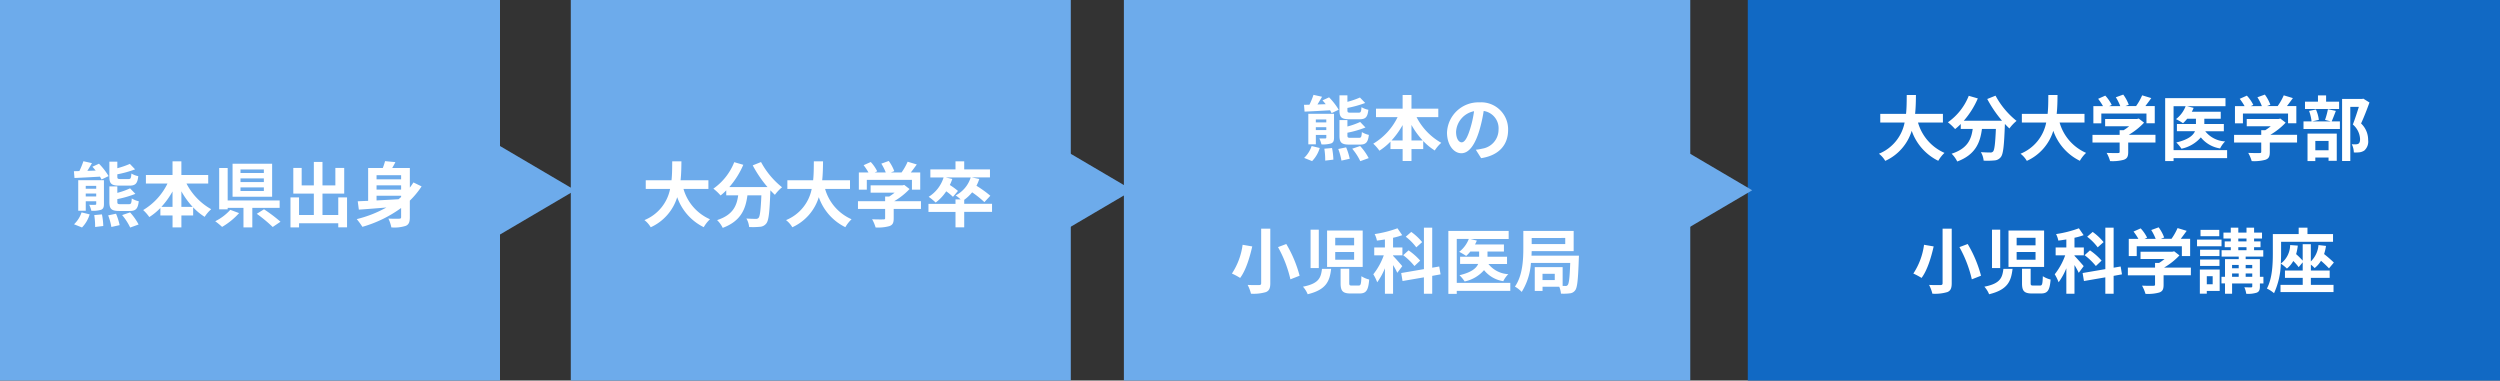 <svg xmlns="http://www.w3.org/2000/svg" width="565" height="86" viewBox="0 0 565 86">
  <rect x="0" y="0" width="565" height="86" fill="#333333" stroke="none"/>
  <g id="グループ_907" data-name="グループ 907" transform="translate(-455 -1012)">
    <path id="パス_1253" data-name="パス 1253" d="M0,0H170V86H0Z" transform="translate(850 1012)" fill="#1169c4"/>
    <path id="パス_1254" data-name="パス 1254" d="M-40.9-7.3V-9.264h-6.288c.16-1.488.176-2.96.192-4.272h-2.08c-.016,1.312,0,2.768-.16,4.272h-5.824V-7.3h5.5A9.592,9.592,0,0,1-55.36-.256,5.637,5.637,0,0,1-53.936,1.36a11.013,11.013,0,0,0,5.984-6.8,11.934,11.934,0,0,0,6,6.784A7.657,7.657,0,0,1-40.544-.448,10.677,10.677,0,0,1-46.528-7.3Zm10.016-5.328a27.171,27.171,0,0,0,3.344,4.912h-8.64a19.19,19.19,0,0,0,3.168-5.04l-2.048-.592a13.266,13.266,0,0,1-4.72,5.984,11.442,11.442,0,0,1,1.632,1.536,12.055,12.055,0,0,0,1.28-1.152v1.12h2.7c-.32,2.336-1.152,4.432-4.768,5.6A6.375,6.375,0,0,1-37.664,1.5c4.144-1.552,5.184-4.288,5.584-7.36h3.152c-.144,3.344-.32,4.768-.64,5.1a.742.742,0,0,1-.64.224c-.4,0-1.232-.016-2.112-.08a4.6,4.6,0,0,1,.624,1.92,16.007,16.007,0,0,0,2.416-.048A1.931,1.931,0,0,0-27.824.512c.56-.672.752-2.56.928-7.392v-.112c.352.368.688.72,1.024,1.024A9.114,9.114,0,0,1-24.256-7.68a18.423,18.423,0,0,1-4.752-5.7ZM-8.9-7.3V-9.264h-6.288c.16-1.488.176-2.96.192-4.272h-2.08c-.016,1.312,0,2.768-.16,4.272h-5.824V-7.3h5.5A9.592,9.592,0,0,1-23.36-.256,5.637,5.637,0,0,1-21.936,1.36a11.013,11.013,0,0,0,5.984-6.8,11.934,11.934,0,0,0,6,6.784A7.657,7.657,0,0,1-8.544-.448,10.677,10.677,0,0,1-14.528-7.3ZM-5.1-9.344H5.1v2.208H6.976v-3.888H4.848c.432-.56.912-1.2,1.344-1.808l-2.064-.624a13.375,13.375,0,0,1-1.376,2.432H.336l.768-.3a9.382,9.382,0,0,0-1.248-2.3l-1.68.608a11.165,11.165,0,0,1,1.008,2H-3.328l.576-.272a8.72,8.72,0,0,0-1.456-2.1l-1.616.72a13.46,13.46,0,0,1,1.1,1.648H-6.9v3.888H-5.1ZM7.136-4.528H1.088A15.5,15.5,0,0,0,4.56-7.28l-1.2-.928-.416.1H-4.24v1.648H1.184a10.823,10.823,0,0,1-1.232.88H-.96v1.056H-7.1v1.744H-.96V-.7c0,.224-.08.288-.416.288C-1.7-.4-2.88-.4-3.9-.448A8.494,8.494,0,0,1-3.12,1.408a9.7,9.7,0,0,0,3.1-.3C.768.832.976.336.976-.656V-2.784h6.16ZM23.328-1.072h-12.1v-9.92h2.72A6.681,6.681,0,0,1,11.776-8.08a12.844,12.844,0,0,1,1.584.928A8.23,8.23,0,0,0,14.3-8.16h1.984v1.184h-4.3v1.632h4.08c-.416.96-1.5,1.9-4.224,2.544a7.908,7.908,0,0,1,1.168,1.408,7.92,7.92,0,0,0,4.384-2.56,6.914,6.914,0,0,0,4.352,2.5A5.764,5.764,0,0,1,22.88-3.04a6.127,6.127,0,0,1-4.5-2.3h4.208V-6.976H18.176V-8.16h3.712V-9.744H15.344a6.3,6.3,0,0,0,.416-.88L14.3-10.992H22.96v-1.824H9.328V1.408h1.9V.736h12.1ZM26.9-9.344H37.1v2.208h1.872v-3.888H36.848c.432-.56.912-1.2,1.344-1.808l-2.064-.624a13.375,13.375,0,0,1-1.376,2.432H32.336l.768-.3a9.382,9.382,0,0,0-1.248-2.3l-1.68.608a11.165,11.165,0,0,1,1.008,2H28.672l.576-.272a8.72,8.72,0,0,0-1.456-2.1l-1.616.72a13.46,13.46,0,0,1,1.1,1.648H25.1v3.888H26.9Zm12.24,4.816H33.088A15.5,15.5,0,0,0,36.56-7.28l-1.2-.928-.416.1H27.76v1.648h5.424a10.823,10.823,0,0,1-1.232.88H31.04v1.056H24.9v1.744H31.04V-.7c0,.224-.08.288-.416.288C30.3-.4,29.12-.4,28.1-.448a8.494,8.494,0,0,1,.784,1.856,9.7,9.7,0,0,0,3.1-.3c.784-.272.992-.768.992-1.76V-2.784h6.16Zm9.5-7.488H45.7V-13.44h-1.84v1.424H40.928v1.648H48.64ZM46.256-3.152V-1.04H43.264V-3.152ZM41.5,1.408h1.76v-.8h2.992v.736h1.856V-4.8H41.5ZM46.112-10.32A16.754,16.754,0,0,1,45.456-7.9l1.3.336H42.56l1.5-.352a8.056,8.056,0,0,0-.656-2.336l-1.552.32a10.092,10.092,0,0,1,.56,2.368H40.592V-5.84h8.224V-7.568H46.96c.272-.624.608-1.488.944-2.368Zm8-2.384-.288.064H49.312V1.392h1.856v-12.24H53.1c-.384,1.216-.9,2.848-1.36,3.984A4.6,4.6,0,0,1,53.376-3.6c0,.544-.1.912-.384,1.088a1.346,1.346,0,0,1-.592.128,8.851,8.851,0,0,1-.9-.016,4.241,4.241,0,0,1,.464,1.856,8.277,8.277,0,0,0,1.28-.032,2.691,2.691,0,0,0,1.088-.4A2.713,2.713,0,0,0,55.2-3.36,5.108,5.108,0,0,0,53.6-7.1c.64-1.36,1.344-3.2,1.9-4.736ZM-40.976,16.672V29.008c0,.3-.128.416-.48.416-.352.016-1.536.016-2.576-.032a8.562,8.562,0,0,1,.752,1.984,9.784,9.784,0,0,0,3.392-.368c.7-.3.976-.832.976-2V16.672Zm3.808,4.176a27.509,27.509,0,0,1,2.8,7.28l2.08-.816A27.982,27.982,0,0,0-35.3,20.144Zm-8-.528a15.494,15.494,0,0,1-2.416,6.5,16.026,16.026,0,0,1,1.856.992c1.328-1.76,2.192-4.736,2.736-7.12Zm17.936,5.44c-.24,2.016-.7,3.328-4.3,4.032A5.692,5.692,0,0,1-30.464,31.5c4.192-1.024,4.976-2.928,5.3-5.744Zm4.208-.032v3.28c0,1.728.448,2.32,2.288,2.32h1.952c1.52,0,2.016-.64,2.224-3.152a5.794,5.794,0,0,1-1.76-.752c-.064,1.84-.144,2.112-.656,2.112h-1.472c-.544,0-.624-.08-.624-.56V25.728ZM-29.808,16.9v8.688h1.856V16.9Zm3.728.208v8.224h8.048V17.1Zm1.84,1.632h4.272v1.712H-24.24Zm0,3.216h4.272V23.7H-24.24Zm19.648-2.24a12.775,12.775,0,0,0-2.464-2.3L-8.3,18.5A12,12,0,0,1-5.92,20.9ZM-5.04,23.9a14.1,14.1,0,0,0-2.624-2.32L-8.88,22.672A14.413,14.413,0,0,1-6.336,25.12Zm-4.048,1.248c-.3-.368-1.616-1.872-2.08-2.32V22.7h2.112V20.928h-2.112V18.736A14.267,14.267,0,0,0-9.1,18.144l-1.072-1.552A25.412,25.412,0,0,1-15.328,17.9a5.757,5.757,0,0,1,.512,1.472c.592-.064,1.184-.16,1.808-.256v1.808h-2.416V22.7h2.16a15.007,15.007,0,0,1-2.368,4.288,10.5,10.5,0,0,1,.88,1.808,14.891,14.891,0,0,0,1.744-3.168v5.76h1.84V24.9a17.335,17.335,0,0,1,.96,1.76Zm8.656,1.856-.3-1.776L-2.32,25.5V16.448H-4.192v9.376l-5.136.88.3,1.808,4.832-.832v3.7H-2.32V27.344ZM2.9,20.656H13.1v2.208h1.872V18.976H12.848c.432-.56.912-1.2,1.344-1.808l-2.064-.624a13.375,13.375,0,0,1-1.376,2.432H8.336l.768-.3a9.382,9.382,0,0,0-1.248-2.3l-1.68.608a11.165,11.165,0,0,1,1.008,2H4.672l.576-.272a8.72,8.72,0,0,0-1.456-2.1l-1.616.72a13.46,13.46,0,0,1,1.1,1.648H1.1v3.888H2.9Zm12.24,4.816H9.088A15.5,15.5,0,0,0,12.56,22.72l-1.2-.928-.416.1H3.76v1.648H9.184a10.824,10.824,0,0,1-1.232.88H7.04v1.056H.9v1.744H7.04V29.3c0,.224-.08.288-.416.288-.32.016-1.5.016-2.528-.032a8.494,8.494,0,0,1,.784,1.856,9.7,9.7,0,0,0,3.1-.3c.784-.272.992-.768.992-1.76V27.216h6.16Zm6.416-8.528h-4.24v1.44h4.24Zm.512,2.208H16.528v1.5h5.536ZM21.6,21.44H17.216v1.424H21.6ZM17.216,25.1H21.6v-1.44H17.216Zm2.848,2.32v1.824H18.736V27.424Zm1.584-1.5h-4.48v5.456h1.568v-.624h2.912Zm5.872,1.632V26.8h1.488v.752ZM24.448,26.8h1.5v.752h-1.5Zm1.5-1.92v.752h-1.5V24.88Zm3.056,0v.752H27.52V24.88Zm-3.152-4.016h1.856v.688H25.856Zm0-1.952h1.856v.64H25.856Zm5.68,8.64h-.8V23.568H27.52v-.576H31.5v-1.44h-2.08v-.688H30.88V19.552H29.424v-.64h1.792V17.568H29.424v-1.12H27.712v1.12H25.856v-1.12h-1.7v1.12H22.5v1.344H24.16v.64H22.784v1.312H24.16v.688H22.08v1.44h3.872v.576h-3.1v3.984h-.8v1.5h.8v2.336h1.6V29.056h4.56v.64c0,.192-.064.24-.272.256-.192,0-.9,0-1.52-.032a5.357,5.357,0,0,1,.432,1.472,6.349,6.349,0,0,0,2.384-.256c.544-.24.7-.624.7-1.424v-.656h.8Zm10.72.24h4.256V26.144H42.256V24.8a7.148,7.148,0,0,1,.848.784,5.944,5.944,0,0,0,1.44-1.648,21.94,21.94,0,0,1,1.808,1.712l1.1-1.312a27.98,27.98,0,0,0-2.208-1.92,10.332,10.332,0,0,0,.432-1.84l-1.7-.192a5.791,5.791,0,0,1-1.728,3.7v-3.9h-1.84V23.9a18.6,18.6,0,0,0-1.488-1.472,11.016,11.016,0,0,0,.384-1.92l-1.728-.128a5.357,5.357,0,0,1-2.112,4.192c.048-.848.064-1.632.064-2.32V19.648H47.264V17.9H41.488v-1.44H39.5V17.9h-5.84V22.24c0,2.336-.1,5.68-1.344,7.968a7.407,7.407,0,0,1,1.616,1.056,17.1,17.1,0,0,0,1.536-6.688,10.74,10.74,0,0,1,1.376,1.12,5.992,5.992,0,0,0,1.44-1.712A11.9,11.9,0,0,1,39.5,25.376l.912-1.088v1.856H36.4v1.648h4.016v1.584H35.392v1.632H47.376V29.376h-5.12Z" transform="translate(935 1047)" fill="#fff"/>
    <path id="パス_1262" data-name="パス 1262" d="M0,0H113V86H0Z" transform="translate(455 1012)" fill="#6dabeb"/>
    <path id="パス_1263" data-name="パス 1263" d="M-26.752-8.048c1.344,0,1.824-.448,2-2.144a4.666,4.666,0,0,1-1.552-.592c-.064,1.056-.16,1.248-.656,1.248h-1.824c-.608,0-.7-.08-.7-.56v-.512a24.089,24.089,0,0,0,4.016-1.12l-1.184-1.232a19.233,19.233,0,0,1-2.832.976v-1.472H-31.28v3.376c0,1.568.416,2.032,2.256,2.032ZM-26.7-2.32c1.376,0,1.856-.464,2.064-2.192a5.146,5.146,0,0,1-1.584-.64c-.064,1.12-.176,1.3-.656,1.3h-1.872c-.64,0-.736-.08-.736-.544v-.608a23.377,23.377,0,0,0,4.08-1.184l-1.2-1.248a16.891,16.891,0,0,1-2.88,1.024V-7.872H-31.28v3.488c0,1.6.432,2.064,2.288,2.064ZM-39.168-9.776c1.568-.064,3.664-.176,5.76-.3a6.663,6.663,0,0,1,.352.64l1.6-.768a14.79,14.79,0,0,0-2.176-2.8l-1.488.688c.24.256.5.56.736.864l-1.872.064c.336-.544.7-1.152,1.04-1.744l-1.936-.432a17.675,17.675,0,0,1-.912,2.224l-1.232.032Zm1.7,11.184a7.111,7.111,0,0,0,1.728-2.96L-37.568-2a6.577,6.577,0,0,1-1.7,2.688Zm2.768-2.8A16.584,16.584,0,0,1-34.5,1.3l1.84-.224a14.861,14.861,0,0,0-.3-2.624ZM-36.624-5.6v-.656h2.368V-5.6ZM-34.256-8v.656h-2.368V-8Zm1.744-1.28H-38.32v6.9h1.7V-4.512h2.368v.576c0,.16-.064.224-.24.224-.176.016-.784.016-1.344,0a5.862,5.862,0,0,1,.48,1.344,6.376,6.376,0,0,0,2.208-.224c.5-.224.64-.576.64-1.344Zm.96,7.952a14.193,14.193,0,0,1,.72,2.624L-28.96.88A13.911,13.911,0,0,0-29.776-1.7Zm3.152-.064a13,13,0,0,1,1.824,2.816l1.9-.688A12.883,12.883,0,0,0-26.608-2Zm13.392-1.856v-3.52a17.832,17.832,0,0,0,2.544,3.52Zm-4.512,0a18.644,18.644,0,0,0,2.512-3.488v3.488Zm10.576-5.28v-1.92h-6.064v-3.088h-2v3.088h-6.016v1.92h4.88a14.213,14.213,0,0,1-5.5,6A9.407,9.407,0,0,1-22.256-.944a13.588,13.588,0,0,0,2.5-2.048v1.68h2.752v2.7h2v-2.7h2.656V-3.136A13.09,13.09,0,0,0-9.744-.992,8.089,8.089,0,0,1-8.272-2.72a13.977,13.977,0,0,1-5.584-5.808ZM3.632-10.9h-5.28v-.8h5.28Zm0,2.048h-5.28V-9.68h5.28Zm0,2.016h-5.28v-.816h5.28ZM5.5-12.992H-3.44v7.456H5.5ZM-3.952-2.576A11.358,11.358,0,0,1-7.36,0,16.024,16.024,0,0,1-5.808,1.28a15.883,15.883,0,0,0,3.84-3.12ZM7.2-3.024V-4.7H-4.544v-7.328h-1.92v9.344h1.92v-.336H-.976V1.392h2V-3.024ZM2.032-1.68A32.7,32.7,0,0,1,5.632,1.3L7.392.112A33.779,33.779,0,0,0,3.664-2.7ZM20.448-5.392v3.984H16.88V-6.24h4.912v-5.808h-2V-8.1H16.88v-5.3H14.928v5.3H12.176v-3.952H10.288V-6.24h4.64v4.832H11.584V-5.392H9.648V1.392h1.936V.464h8.864v.912h1.984V-5.392ZM29.1-5.76h5.552v.288c-.192.16-.384.336-.592.5-1.7.1-3.392.192-4.96.272Zm5.552-4.64v.928H29.1V-10.4Zm0,3.248H29.1v-.96h5.552ZM37.44-8.768c-.256.4-.528.8-.816,1.168v-4.432H32.64c.24-.416.5-.864.72-1.328l-2.336-.224a14.54,14.54,0,0,1-.512,1.552H27.2v7.424q-1.32.048-2.352.1L25.1-2.624c1.728-.112,3.92-.288,6.224-.48a26.723,26.723,0,0,1-6.7,2.624A16.211,16.211,0,0,1,25.9,1.264a27.833,27.833,0,0,0,8.752-4.256V-.944c0,.272-.112.368-.432.368-.32.016-1.456.032-2.448-.032a7.964,7.964,0,0,1,.672,2,8.3,8.3,0,0,0,3.264-.352c.7-.3.912-.88.912-1.968V-4.656A19.06,19.06,0,0,0,39.28-7.872Z" transform="translate(511 1062)" fill="#fff"/>
    <path id="パス_1261" data-name="パス 1261" d="M10,0,20,17H0Z" transform="translate(585 1045) rotate(90)" fill="#6dabeb"/>
    <path id="パス_1258" data-name="パス 1258" d="M0,0H113V86H0Z" transform="translate(584 1012)" fill="#6dabeb"/>
    <path id="パス_1260" data-name="パス 1260" d="M-24.9-7.3V-9.264h-6.288c.16-1.488.176-2.96.192-4.272h-2.08c-.016,1.312,0,2.768-.16,4.272h-5.824V-7.3h5.5A9.592,9.592,0,0,1-39.36-.256,5.637,5.637,0,0,1-37.936,1.36a11.013,11.013,0,0,0,5.984-6.8,11.934,11.934,0,0,0,6,6.784A7.657,7.657,0,0,1-24.544-.448,10.677,10.677,0,0,1-30.528-7.3Zm10.016-5.328a27.171,27.171,0,0,0,3.344,4.912h-8.64a19.19,19.19,0,0,0,3.168-5.04l-2.048-.592a13.266,13.266,0,0,1-4.72,5.984,11.442,11.442,0,0,1,1.632,1.536,12.055,12.055,0,0,0,1.28-1.152v1.12h2.7c-.32,2.336-1.152,4.432-4.768,5.6A6.375,6.375,0,0,1-21.664,1.5c4.144-1.552,5.184-4.288,5.584-7.36h3.152c-.144,3.344-.32,4.768-.64,5.1a.742.742,0,0,1-.64.224c-.4,0-1.232-.016-2.112-.08a4.6,4.6,0,0,1,.624,1.92,16.007,16.007,0,0,0,2.416-.048A1.931,1.931,0,0,0-11.824.512c.56-.672.752-2.56.928-7.392v-.112c.352.368.688.72,1.024,1.024A9.114,9.114,0,0,1-8.256-7.68a18.423,18.423,0,0,1-4.752-5.7ZM7.1-7.3V-9.264H.816c.16-1.488.176-2.96.192-4.272h-2.08c-.016,1.312,0,2.768-.16,4.272H-7.056V-7.3h5.5A9.592,9.592,0,0,1-7.36-.256,5.637,5.637,0,0,1-5.936,1.36,11.013,11.013,0,0,0,.048-5.44a11.934,11.934,0,0,0,6,6.784A7.657,7.657,0,0,1,7.456-.448,10.677,10.677,0,0,1,1.472-7.3ZM10.9-9.344H21.1v2.208h1.872v-3.888H20.848c.432-.56.912-1.2,1.344-1.808l-2.064-.624a13.375,13.375,0,0,1-1.376,2.432H16.336l.768-.3a9.382,9.382,0,0,0-1.248-2.3l-1.68.608a11.165,11.165,0,0,1,1.008,2H12.672l.576-.272a8.72,8.72,0,0,0-1.456-2.1l-1.616.72a13.46,13.46,0,0,1,1.1,1.648H9.1v3.888H10.9Zm12.24,4.816H17.088A15.5,15.5,0,0,0,20.56-7.28l-1.2-.928-.416.1H11.76v1.648h5.424a10.824,10.824,0,0,1-1.232.88H15.04v1.056H8.9v1.744H15.04V-.7c0,.224-.08.288-.416.288C14.3-.4,13.12-.4,12.1-.448a8.494,8.494,0,0,1,.784,1.856,9.7,9.7,0,0,0,3.1-.3c.784-.272.992-.768.992-1.76V-2.784h6.16ZM39.2-3.936H32.912v-.9a9.414,9.414,0,0,0,1.792-1.7A23.148,23.148,0,0,1,37.472-4.32l1.344-1.44A25.025,25.025,0,0,0,35.68-8.016a11.041,11.041,0,0,0,.64-1.536l-1.7-.352h4.112v-1.808H32.912v-1.824H30.944v1.824h-5.68V-9.9h2.992A7.938,7.938,0,0,1,24.88-5.52a12.934,12.934,0,0,1,1.584,1.3,10.408,10.408,0,0,0,2.384-2.544,12.98,12.98,0,0,1,1.52,1.248L31.5-6.848a15.82,15.82,0,0,0-1.84-1.344,10.117,10.117,0,0,0,.56-1.36L28.7-9.9h5.68A6.871,6.871,0,0,1,30.976-5.84a9.1,9.1,0,0,1,1.12.9H30.944v1.008H24.832v1.824h6.112V1.376h1.968V-2.112H39.2Z" transform="translate(640 1062)" fill="#fff"/>
    <path id="パス_1259" data-name="パス 1259" d="M10,0,20,17H0Z" transform="translate(711 1045) rotate(90)" fill="#6dabeb"/>
    <path id="パス_1255" data-name="パス 1255" d="M0,0H128V86H0Z" transform="translate(709 1012)" fill="#6dabeb"/>
    <path id="パス_1256" data-name="パス 1256" d="M-10.752-8.048c1.344,0,1.824-.448,2-2.144a4.666,4.666,0,0,1-1.552-.592c-.064,1.056-.16,1.248-.656,1.248h-1.824c-.608,0-.7-.08-.7-.56v-.512a24.089,24.089,0,0,0,4.016-1.12l-1.184-1.232a19.233,19.233,0,0,1-2.832.976v-1.472H-15.28v3.376c0,1.568.416,2.032,2.256,2.032ZM-10.7-2.32c1.376,0,1.856-.464,2.064-2.192a5.146,5.146,0,0,1-1.584-.64c-.064,1.12-.176,1.3-.656,1.3h-1.872c-.64,0-.736-.08-.736-.544v-.608a23.377,23.377,0,0,0,4.08-1.184l-1.2-1.248a16.891,16.891,0,0,1-2.88,1.024V-7.872H-15.28v3.488c0,1.6.432,2.064,2.288,2.064ZM-23.168-9.776c1.568-.064,3.664-.176,5.76-.3a6.663,6.663,0,0,1,.352.64l1.6-.768a14.79,14.79,0,0,0-2.176-2.8l-1.488.688c.24.256.5.56.736.864l-1.872.064c.336-.544.7-1.152,1.04-1.744l-1.936-.432a17.676,17.676,0,0,1-.912,2.224l-1.232.032Zm1.7,11.184a7.111,7.111,0,0,0,1.728-2.96L-21.568-2a6.578,6.578,0,0,1-1.7,2.688Zm2.768-2.8A16.583,16.583,0,0,1-18.5,1.3l1.84-.224a14.861,14.861,0,0,0-.3-2.624ZM-20.624-5.6v-.656h2.368V-5.6ZM-18.256-8v.656h-2.368V-8Zm1.744-1.28H-22.32v6.9h1.7V-4.512h2.368v.576c0,.16-.064.224-.24.224-.176.016-.784.016-1.344,0a5.862,5.862,0,0,1,.48,1.344,6.376,6.376,0,0,0,2.208-.224c.5-.224.64-.576.64-1.344Zm.96,7.952a14.193,14.193,0,0,1,.72,2.624L-12.96.88A13.911,13.911,0,0,0-13.776-1.7Zm3.152-.064a13,13,0,0,1,1.824,2.816l1.9-.688A12.883,12.883,0,0,0-10.608-2ZM.992-3.248v-3.52a17.832,17.832,0,0,0,2.544,3.52Zm-4.512,0A18.644,18.644,0,0,0-1.008-6.736v3.488ZM7.056-8.528v-1.92H.992v-3.088h-2v3.088H-7.024v1.92h4.88a14.213,14.213,0,0,1-5.5,6A9.407,9.407,0,0,1-6.256-.944a13.588,13.588,0,0,0,2.5-2.048v1.68h2.752v2.7h2v-2.7H3.648V-3.136A13.09,13.09,0,0,0,6.256-.992,8.089,8.089,0,0,1,7.728-2.72,13.977,13.977,0,0,1,2.144-8.528Zm15.776,2.9a6.093,6.093,0,0,0-6.464-6.24A7.109,7.109,0,0,0,9.024-5.024c0,2.7,1.472,4.656,3.248,4.656,1.744,0,3.12-1.984,4.08-5.216a32.358,32.358,0,0,0,.96-4.336A3.955,3.955,0,0,1,20.672-5.7a4.342,4.342,0,0,1-3.648,4.288,12.306,12.306,0,0,1-1.488.256l1.2,1.9C20.768.128,22.832-2.256,22.832-5.632Zm-11.76.4a5.036,5.036,0,0,1,4.064-4.64A24.016,24.016,0,0,1,14.288-6c-.656,2.16-1.28,3.168-1.952,3.168C11.712-2.832,11.072-3.616,11.072-5.232Zm-44.048,21.9V29.008c0,.3-.128.416-.48.416-.352.016-1.536.016-2.576-.032a8.562,8.562,0,0,1,.752,1.984,9.784,9.784,0,0,0,3.392-.368c.7-.3.976-.832.976-2V16.672Zm3.808,4.176a27.509,27.509,0,0,1,2.8,7.28l2.08-.816A27.982,27.982,0,0,0-27.3,20.144Zm-8-.528a15.494,15.494,0,0,1-2.416,6.5,16.026,16.026,0,0,1,1.856.992c1.328-1.76,2.192-4.736,2.736-7.12Zm17.936,5.44c-.24,2.016-.7,3.328-4.3,4.032A5.692,5.692,0,0,1-22.464,31.5c4.192-1.024,4.976-2.928,5.3-5.744Zm4.208-.032v3.28c0,1.728.448,2.32,2.288,2.32h1.952c1.52,0,2.016-.64,2.224-3.152a5.794,5.794,0,0,1-1.76-.752c-.064,1.84-.144,2.112-.656,2.112h-1.472c-.544,0-.624-.08-.624-.56V25.728ZM-21.808,16.9v8.688h1.856V16.9Zm3.728.208v8.224h8.048V17.1Zm1.84,1.632h4.272v1.712H-16.24Zm0,3.216h4.272V23.7H-16.24Zm19.648-2.24a12.775,12.775,0,0,0-2.464-2.3L-.3,18.5A12,12,0,0,1,2.08,20.9ZM2.96,23.9a14.1,14.1,0,0,0-2.624-2.32L-.88,22.672A14.413,14.413,0,0,1,1.664,25.12Zm-4.048,1.248c-.3-.368-1.616-1.872-2.08-2.32V22.7h2.112V20.928H-3.168V18.736A14.267,14.267,0,0,0-1.1,18.144l-1.072-1.552A25.412,25.412,0,0,1-7.328,17.9a5.757,5.757,0,0,1,.512,1.472c.592-.064,1.184-.16,1.808-.256v1.808H-7.424V22.7h2.16a15.007,15.007,0,0,1-2.368,4.288,10.5,10.5,0,0,1,.88,1.808,14.891,14.891,0,0,0,1.744-3.168v5.76h1.84V24.9a17.335,17.335,0,0,1,.96,1.76Zm8.656,1.856-.3-1.776L5.68,25.5V16.448H3.808v9.376l-5.136.88.3,1.808,4.832-.832v3.7H5.68V27.344Zm15.76,1.92h-12.1v-9.92h2.72a6.681,6.681,0,0,1-2.176,2.912,12.844,12.844,0,0,1,1.584.928A8.23,8.23,0,0,0,14.3,21.84h1.984v1.184h-4.3v1.632h4.08c-.416.96-1.5,1.9-4.224,2.544a7.908,7.908,0,0,1,1.168,1.408,7.92,7.92,0,0,0,4.384-2.56,6.914,6.914,0,0,0,4.352,2.5A5.764,5.764,0,0,1,22.88,26.96a6.127,6.127,0,0,1-4.5-2.3h4.208V23.024H18.176V21.84h3.712V20.256H15.344a6.3,6.3,0,0,0,.416-.88L14.3,19.008H22.96V17.184H9.328V31.408h1.9v-.672h12.1ZM33.376,28.3H30.608V26.88h2.768Zm2.368-9.52V20.16H28.16V18.784Zm-7.632,4c.032-.352.032-.7.048-1.024h9.488V17.184H26.272v3.9c0,2.544-.144,6.192-1.9,8.688a6.976,6.976,0,0,1,1.536,1.2,14.1,14.1,0,0,0,2.08-6.544h8.88c-.112,3.36-.288,4.656-.56,4.976a.552.552,0,0,1-.528.224h-.624V25.376h-6.3v5.376h1.76v-.944h3.776a5.129,5.129,0,0,1,.384,1.552,10.734,10.734,0,0,0,2-.064,1.652,1.652,0,0,0,1.216-.688c.48-.608.656-2.416.816-7.056.016-.224.032-.768.032-.768Z" transform="translate(773 1047)" fill="#fff"/>
    <path id="パス_1257" data-name="パス 1257" d="M10,0,20,17H0Z" transform="translate(851 1045) rotate(90)" fill="#6dabeb"/>
  </g>
</svg>
